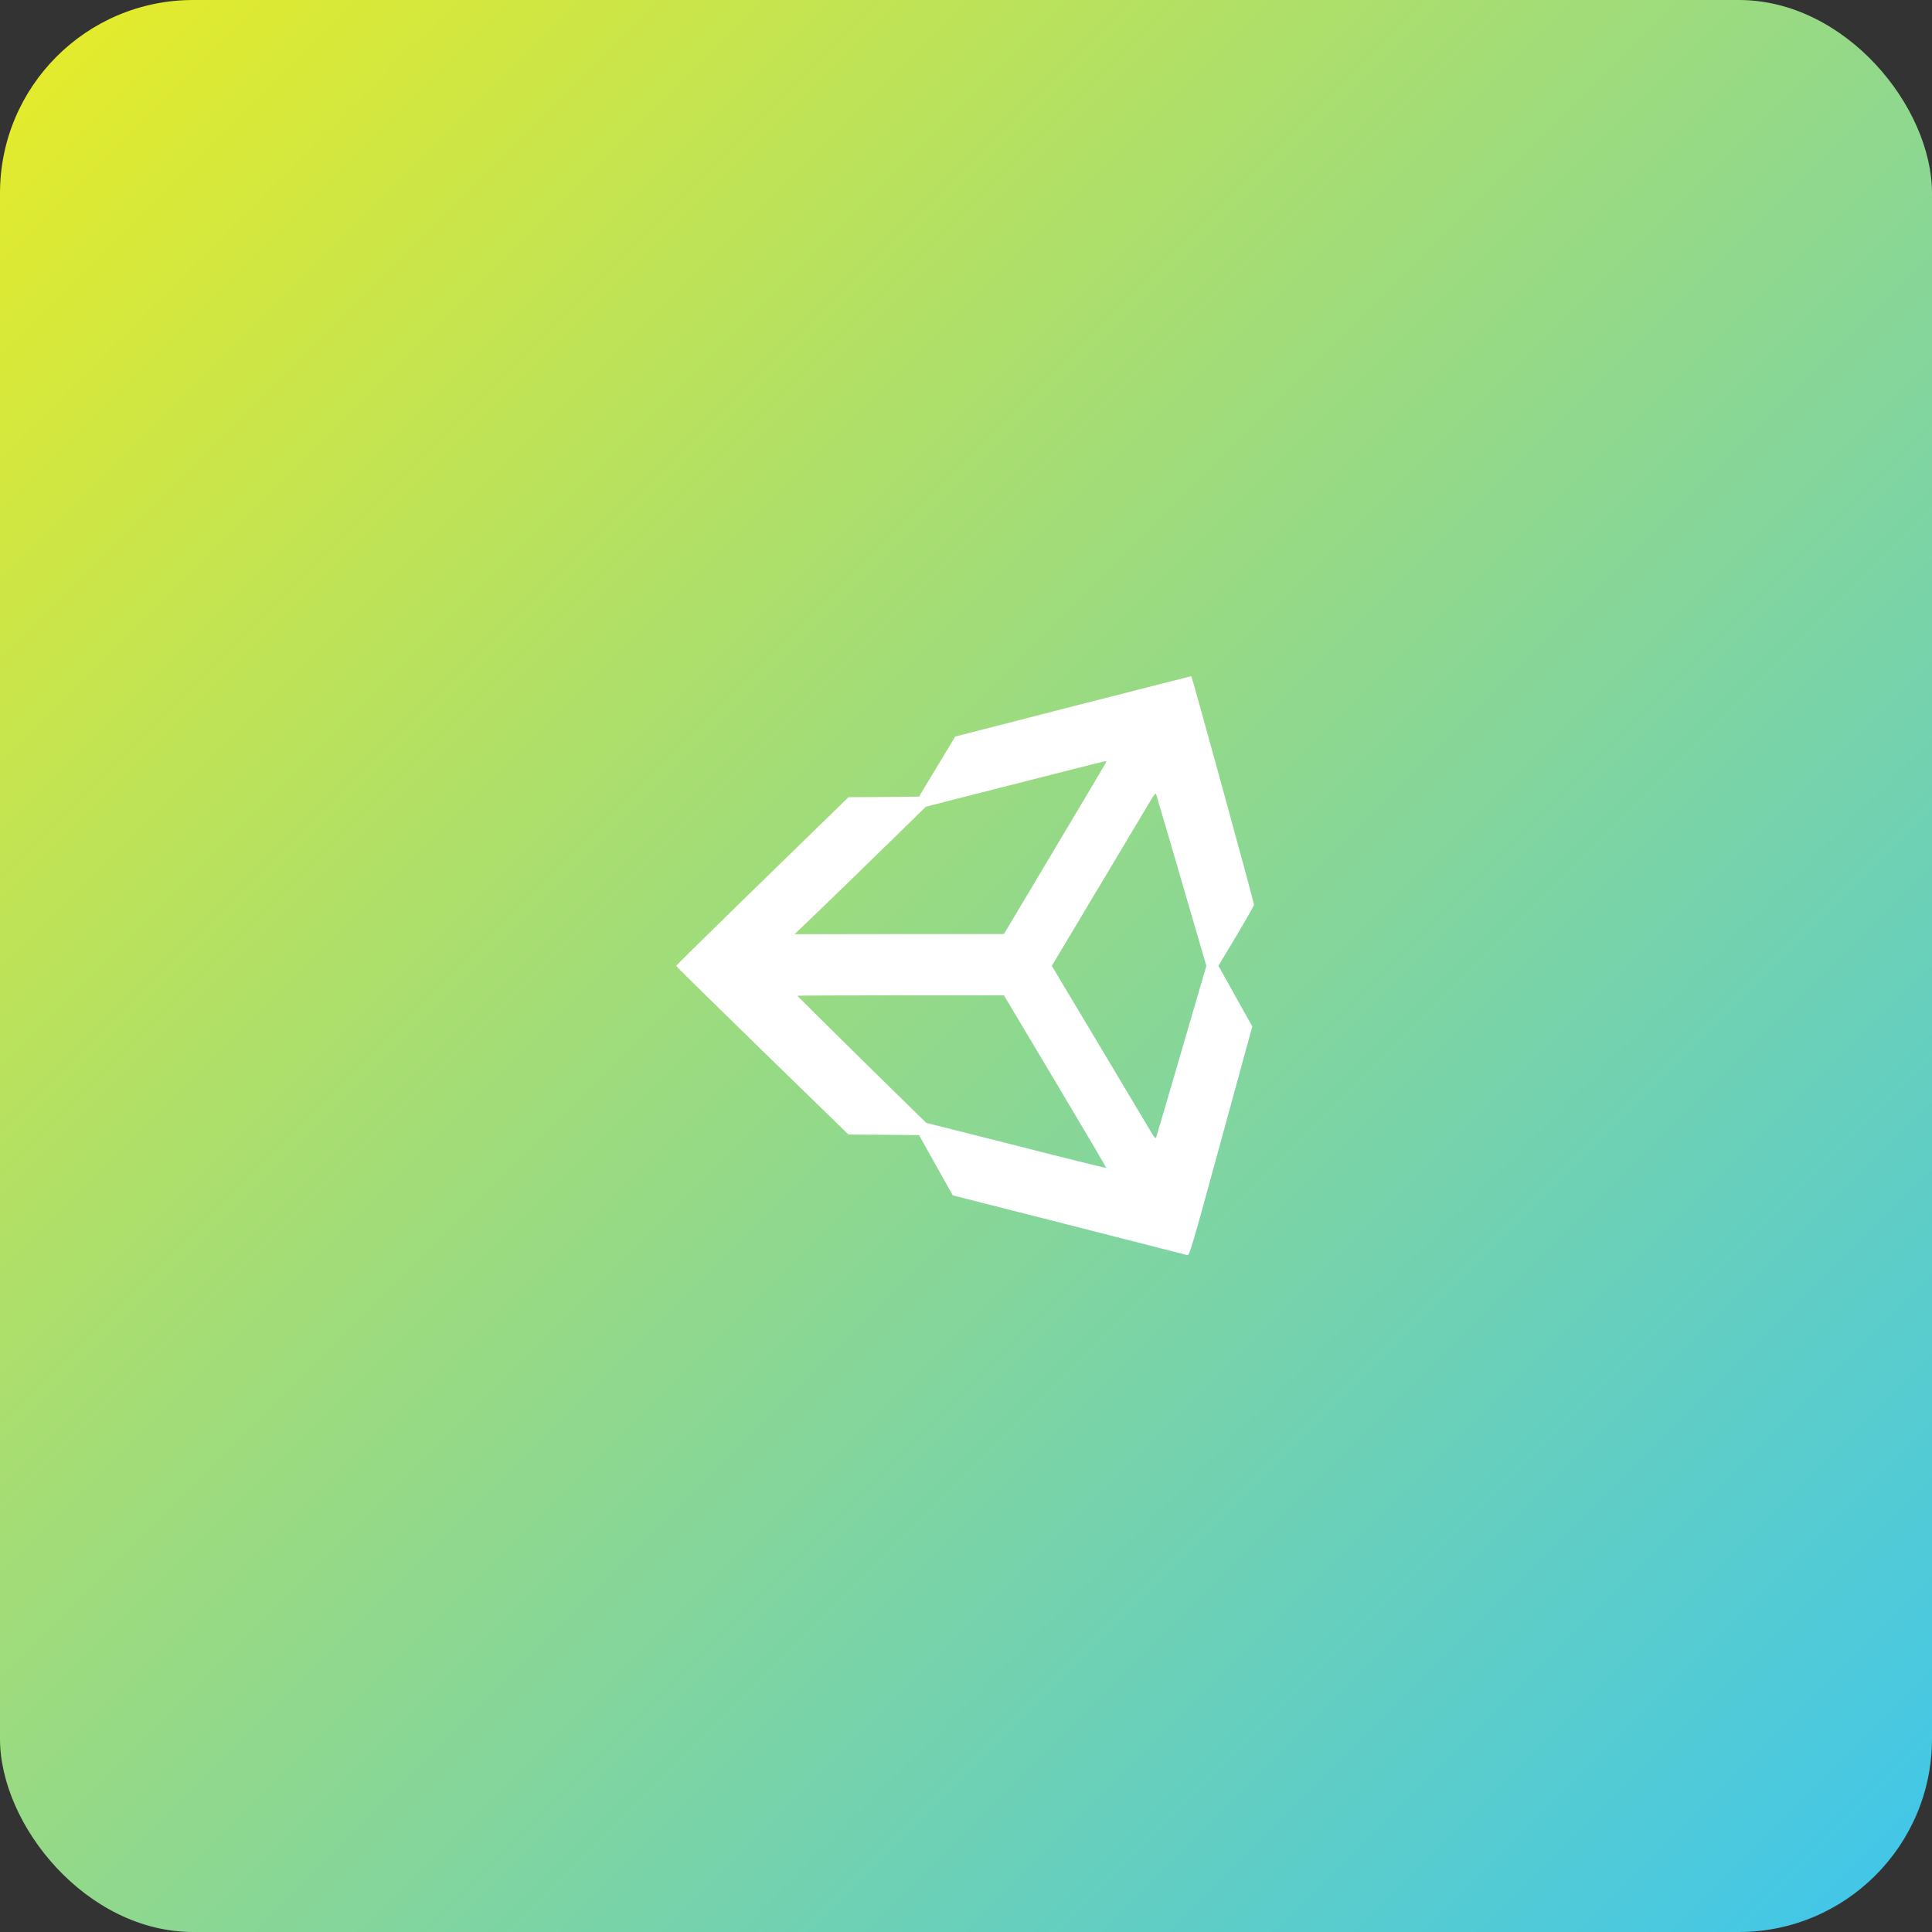 <svg width="80" height="80" viewBox="0 0 80 80" fill="none" xmlns="http://www.w3.org/2000/svg">
<rect x="0" y="0" width="80" height="80" fill="#333333" stroke="none"/>
<g clip-path="url(#clip0_1736_7261)">
<rect width="80" height="80" rx="8" fill="url(#paint0_linear_1736_7261)"/>
<path d="M44.43 29.247L39.555 30.498L38.805 31.741L38.055 32.987L36.597 33.002L35.134 33.011L31.567 36.484C29.608 38.392 28 39.972 28 39.995C28 40.019 29.608 41.598 31.567 43.506L35.134 46.98L36.597 46.989L38.055 47.003L38.753 48.25L39.452 49.497L44.261 50.72C46.905 51.395 49.112 51.958 49.164 51.972C49.253 51.995 49.347 51.681 50.556 47.252L51.855 42.503L51.152 41.247L50.453 39.991L51.189 38.762C51.592 38.087 51.925 37.502 51.925 37.464C51.925 37.356 49.356 27.995 49.328 28C49.314 28 47.111 28.562 44.43 29.247ZM45.803 31.558C45.798 31.581 44.842 33.194 43.68 35.139L41.57 38.678H37.234L32.898 38.683L33.18 38.416C33.827 37.801 36.119 35.58 37.188 34.53L38.336 33.405L39.578 33.086C43.309 32.134 45.747 31.516 45.78 31.516C45.803 31.511 45.812 31.53 45.803 31.558ZM48.93 36.489L49.952 39.995L48.93 43.497C48.367 45.428 47.894 47.045 47.875 47.092C47.852 47.167 47.8 47.111 47.612 46.787C47.481 46.572 46.516 44.955 45.466 43.192L43.553 39.995L45.466 36.794C46.516 35.036 47.481 33.419 47.612 33.203C47.8 32.88 47.852 32.823 47.875 32.898C47.894 32.945 48.367 34.562 48.93 36.489ZM43.698 44.781C44.866 46.741 45.817 48.353 45.808 48.362C45.798 48.372 44.758 48.114 43.492 47.795C42.231 47.477 40.558 47.05 39.775 46.853L38.355 46.497L35.683 43.877C34.216 42.433 33.016 41.242 33.016 41.233C33.016 41.223 34.942 41.214 37.295 41.214H41.57L43.698 44.781Z" fill="white"/>
</g>
<defs>
<linearGradient id="paint0_linear_1736_7261" x1="0" y1="0" x2="80" y2="80" gradientUnits="userSpaceOnUse">
<stop stop-color="#E8EC26"/>
<stop offset="1" stop-color="#3EC6ED"/>
</linearGradient>
<clipPath id="clip0_1736_7261">
<rect width="80" height="80" fill="white"/>
</clipPath>
</defs>
</svg>

